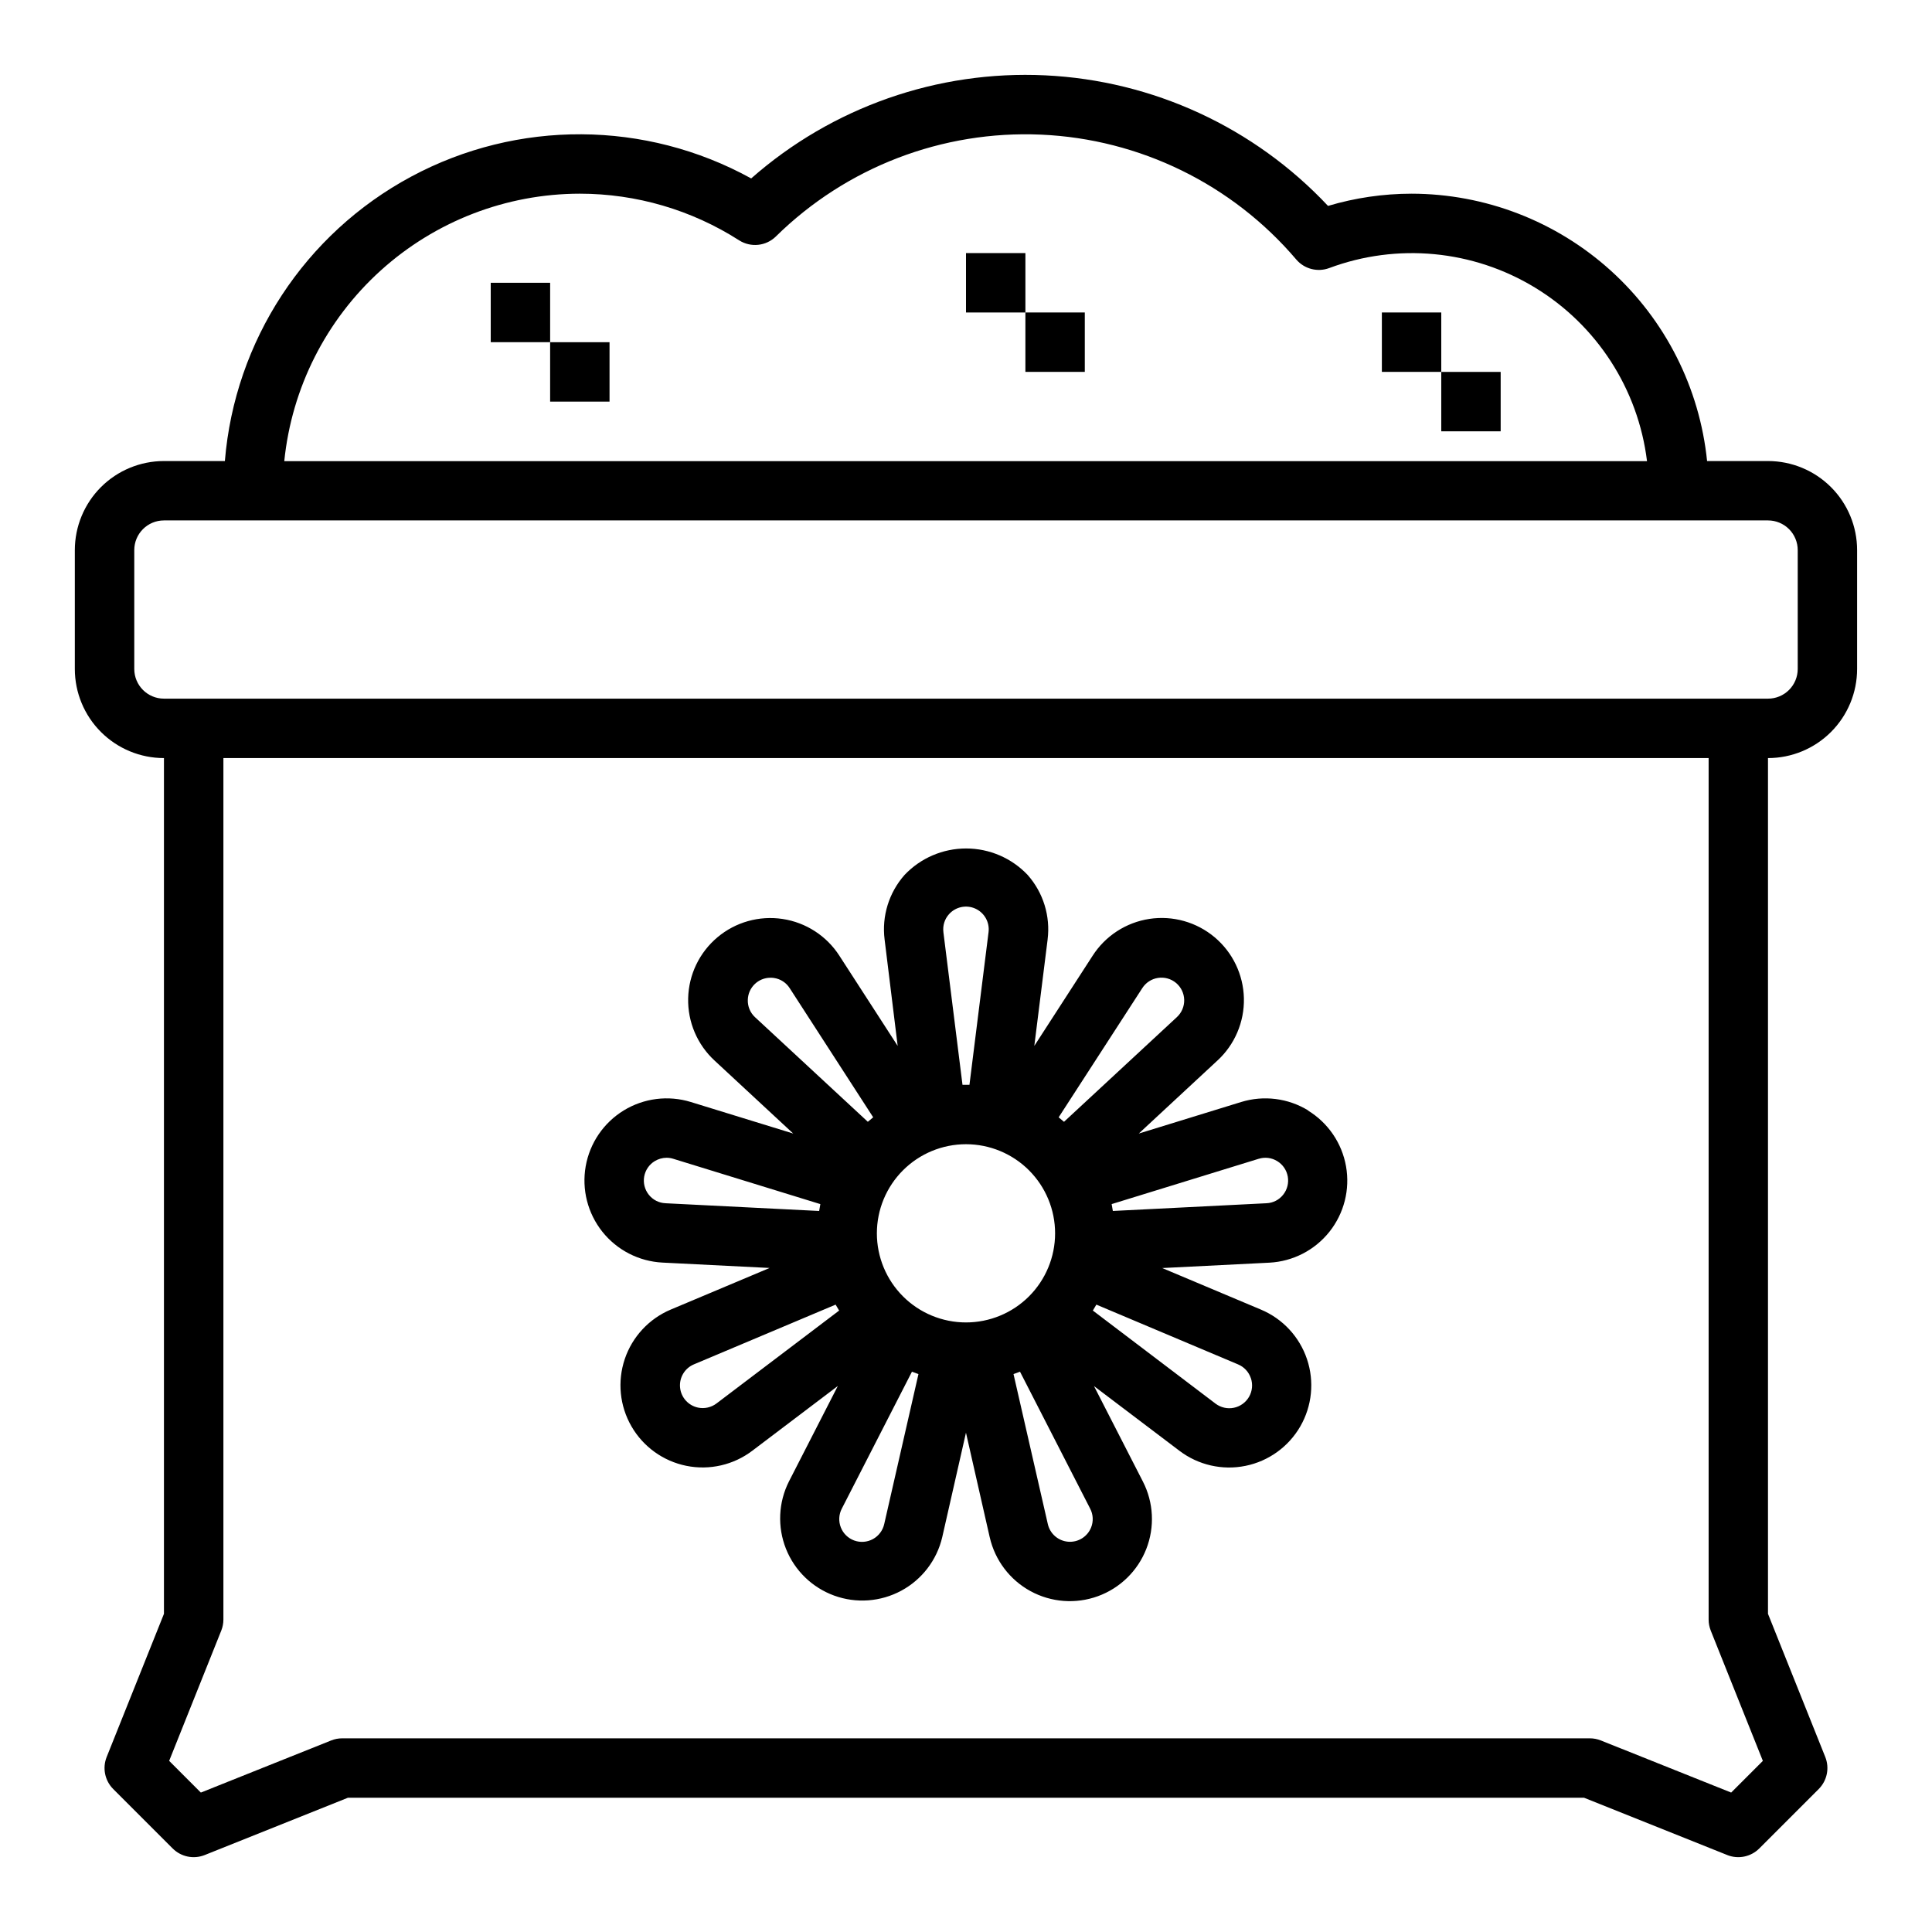 <?xml version="1.0" encoding="UTF-8"?>
<!-- Uploaded to: SVG Repo, www.svgrepo.com, Generator: SVG Repo Mixer Tools -->
<svg fill="#000000" width="800px" height="800px" version="1.1" viewBox="144 144 512 512" xmlns="http://www.w3.org/2000/svg">
 <g>
  <path d="m612.54 266.18h-16.145c-1.973-19.41-11.074-37.395-25.539-50.48-14.469-13.086-33.273-20.344-52.781-20.371-7.496 0.008-14.953 1.098-22.137 3.238-19.543-20.832-46.426-33.242-74.957-34.602-28.531-1.359-56.473 8.438-77.91 27.32-28.008-15.43-61.93-15.609-90.102-0.48-28.172 15.129-46.762 43.504-49.375 75.375h-16.145c-6.262 0-12.27 2.488-16.699 6.914-4.43 4.43-6.918 10.438-6.918 16.699v31.488c0 6.266 2.488 12.27 6.918 16.699 4.43 4.43 10.438 6.918 16.699 6.918v226.78l-15.184 37.949c-1.168 2.926-0.48 6.262 1.746 8.488l15.742 15.742h0.004c2.223 2.227 5.562 2.914 8.484 1.75l37.953-15.188h327.6l37.949 15.184v0.004c2.926 1.164 6.262 0.477 8.488-1.75l15.742-15.742c2.227-2.227 2.914-5.562 1.746-8.488l-15.184-37.949v-226.78c6.262 0 12.27-2.488 16.699-6.918 4.43-4.43 6.918-10.434 6.918-16.699v-31.488c0-6.262-2.488-12.27-6.918-16.699-4.43-4.426-10.438-6.914-16.699-6.914zm-314.88-70.852c14.961 0.004 29.613 4.293 42.215 12.359 3.09 1.969 7.125 1.547 9.738-1.016 18.66-18.371 44.125-28.148 70.285-26.992s50.66 13.148 67.625 33.094c2.144 2.512 5.629 3.414 8.723 2.269 18.004-6.719 38.098-4.82 54.523 5.16 16.422 9.977 27.371 26.93 29.707 46.008h-361.14c1.965-19.414 11.062-37.406 25.531-50.5 14.465-13.094 33.273-20.355 52.789-20.383zm299.7 380.78 13.816 34.543-8.398 8.398-34.543-13.816h-0.004c-0.93-0.371-1.918-0.559-2.918-0.559h-330.62c-1 0-1.992 0.188-2.922 0.559l-34.543 13.816-8.398-8.402 13.816-34.543v0.004c0.367-0.93 0.559-1.922 0.559-2.922v-228.29h393.6v228.29c-0.004 1 0.188 1.992 0.559 2.922zm23.055-254.83c0 2.09-0.828 4.09-2.305 5.566s-3.477 2.305-5.566 2.305h-425.09c-4.348 0-7.871-3.523-7.871-7.871v-31.488c0-4.348 3.523-7.871 7.871-7.871h425.09c2.09 0 4.09 0.828 5.566 2.305 1.477 1.477 2.305 3.481 2.305 5.566z"/>
  <path d="m490.69 438.28c-5.328-3.262-11.797-4.074-17.766-2.238l-27.137 8.359 20.812-19.316h0.004c4.613-4.234 7.18-10.254 7.043-16.516-0.137-6.266-2.965-12.164-7.762-16.195-4.797-4.027-11.098-5.797-17.289-4.856-6.191 0.945-11.68 4.512-15.055 9.785l-15.438 23.871 3.527-28.199h-0.004c0.777-6.191-1.145-12.422-5.281-17.098-4.242-4.484-10.145-7.023-16.316-7.023-6.176 0-12.078 2.539-16.32 7.023-4.133 4.676-6.059 10.906-5.281 17.098l3.465 28.199-15.43-23.867v-0.004c-3.383-5.269-8.867-8.828-15.059-9.766-6.191-0.941-12.484 0.828-17.277 4.859-4.793 4.027-7.621 9.922-7.758 16.184-0.141 6.258 2.422 12.273 7.031 16.512l20.812 19.309-27.145-8.359c-5.965-1.836-12.438-1.023-17.766 2.234-5.328 3.258-9 8.645-10.086 14.797-1.082 6.148 0.527 12.469 4.418 17.352 3.894 4.883 9.695 7.859 15.934 8.176l28.387 1.426-26.184 11.02c-5.762 2.422-10.207 7.203-12.203 13.125-1.992 5.926-1.348 12.422 1.781 17.836 3.125 5.414 8.426 9.223 14.555 10.457 6.125 1.234 12.488-0.223 17.469-4.004l22.664-17.16-12.957 25.301c-2.801 5.551-3.09 12.035-0.801 17.816s6.941 10.305 12.785 12.434c5.84 2.129 12.312 1.656 17.785-1.297 5.473-2.949 9.422-8.102 10.848-14.152l6.297-27.719 6.297 27.719h0.004c1.391 6.086 5.324 11.285 10.809 14.273 5.484 2.984 11.988 3.473 17.855 1.336 5.871-2.137 10.539-6.691 12.816-12.504 2.281-5.812 1.957-12.324-0.895-17.883l-12.957-25.293 22.664 17.16c4.981 3.773 11.34 5.223 17.461 3.984 6.125-1.238 11.422-5.047 14.543-10.457 3.121-5.41 3.769-11.898 1.781-17.82-1.992-5.922-6.426-10.703-12.184-13.129l-26.184-11.02 28.395-1.426c6.234-0.324 12.027-3.305 15.914-8.188 3.887-4.887 5.488-11.203 4.402-17.348-1.086-6.144-4.758-11.531-10.082-14.785zm-67.078 32.566c0 6.262-2.488 12.27-6.914 16.699-4.43 4.43-10.438 6.914-16.699 6.914-6.266 0-12.273-2.484-16.699-6.914-4.43-4.43-6.918-10.438-6.918-16.699 0-6.266 2.488-12.27 6.918-16.699 4.426-4.43 10.434-6.918 16.699-6.918 6.262 0 12.27 2.488 16.699 6.918 4.426 4.43 6.914 10.434 6.914 16.699zm23.113-64.992c0.938-1.457 2.457-2.441 4.168-2.699 1.711-0.262 3.453 0.227 4.781 1.34 1.328 1.113 2.109 2.746 2.152 4.477 0.039 1.734-0.664 3.398-1.938 4.574l-29.914 27.742-1.418-1.188zm-51.246-19.562c1.75-1.977 4.582-2.586 6.988-1.504 2.406 1.086 3.832 3.606 3.512 6.227l-5.062 40.473h-1.844l-5.062-40.461 0.004-0.004c-0.219-1.715 0.312-3.441 1.465-4.731zm-53.301 22.688c0.078-3.266 2.746-5.871 6.012-5.871 0.309-0.004 0.617 0.016 0.922 0.062 1.711 0.25 3.227 1.23 4.156 2.684l22.137 34.242-1.418 1.188-29.914-27.734v0.004c-1.262-1.18-1.953-2.848-1.895-4.574zm-26.238 51.633c-1.078-1.352-1.523-3.106-1.223-4.809 0.301-1.703 1.32-3.195 2.797-4.094 0.949-0.578 2.039-0.887 3.148-0.891 0.605 0 1.203 0.094 1.777 0.277l38.965 12.004-0.316 1.82-40.723-2.047 0.004-0.004c-1.734-0.066-3.356-0.895-4.43-2.258zm17.934 55.324c-1.383 1.039-3.141 1.441-4.836 1.102-2.594-0.52-4.547-2.676-4.809-5.309-0.266-2.637 1.219-5.133 3.66-6.16l37.559-15.832 0.93 1.574zm44.453 31.961c-0.379 1.691-1.469 3.141-2.988 3.973-1.523 0.832-3.328 0.969-4.957 0.379-1.629-0.594-2.926-1.859-3.555-3.473-0.633-1.617-0.539-3.426 0.258-4.965l18.594-36.297 1.723 0.629zm54.844 0.859c-0.961 2.465-3.422 4.016-6.062 3.816-2.637-0.195-4.84-2.094-5.422-4.676l-9.094-39.754 1.723-0.629 18.594 36.297c0.801 1.539 0.895 3.352 0.254 4.969zm42.32-39.551c0.562 1.645 0.387 3.453-0.477 4.961-0.867 1.504-2.34 2.566-4.043 2.91-1.695 0.344-3.453-0.055-4.832-1.094l-32.52-24.672 0.93-1.574 37.566 15.848h-0.004c1.594 0.664 2.82 1.984 3.371 3.621zm8.562-48.594c-1.07 1.359-2.68 2.184-4.406 2.258l-40.73 2.047-0.316-1.82 38.957-12.004 0.004 0.004c1.648-0.523 3.445-0.297 4.918 0.613 1.477 0.898 2.496 2.391 2.797 4.094 0.301 1.703-0.145 3.457-1.223 4.809z"/>
  <path d="m274.05 218.94h15.742v15.742h-15.742z"/>
  <path d="m289.79 234.69h15.742v15.742h-15.742z"/>
  <path d="m400 211.07h15.742v15.742h-15.742z"/>
  <path d="m415.74 226.81h15.742v15.742h-15.742z"/>
  <path d="m510.21 226.81h15.742v15.742h-15.742z"/>
  <path d="m525.95 242.56h15.742v15.742h-15.742z"/>
 </g>
</svg>